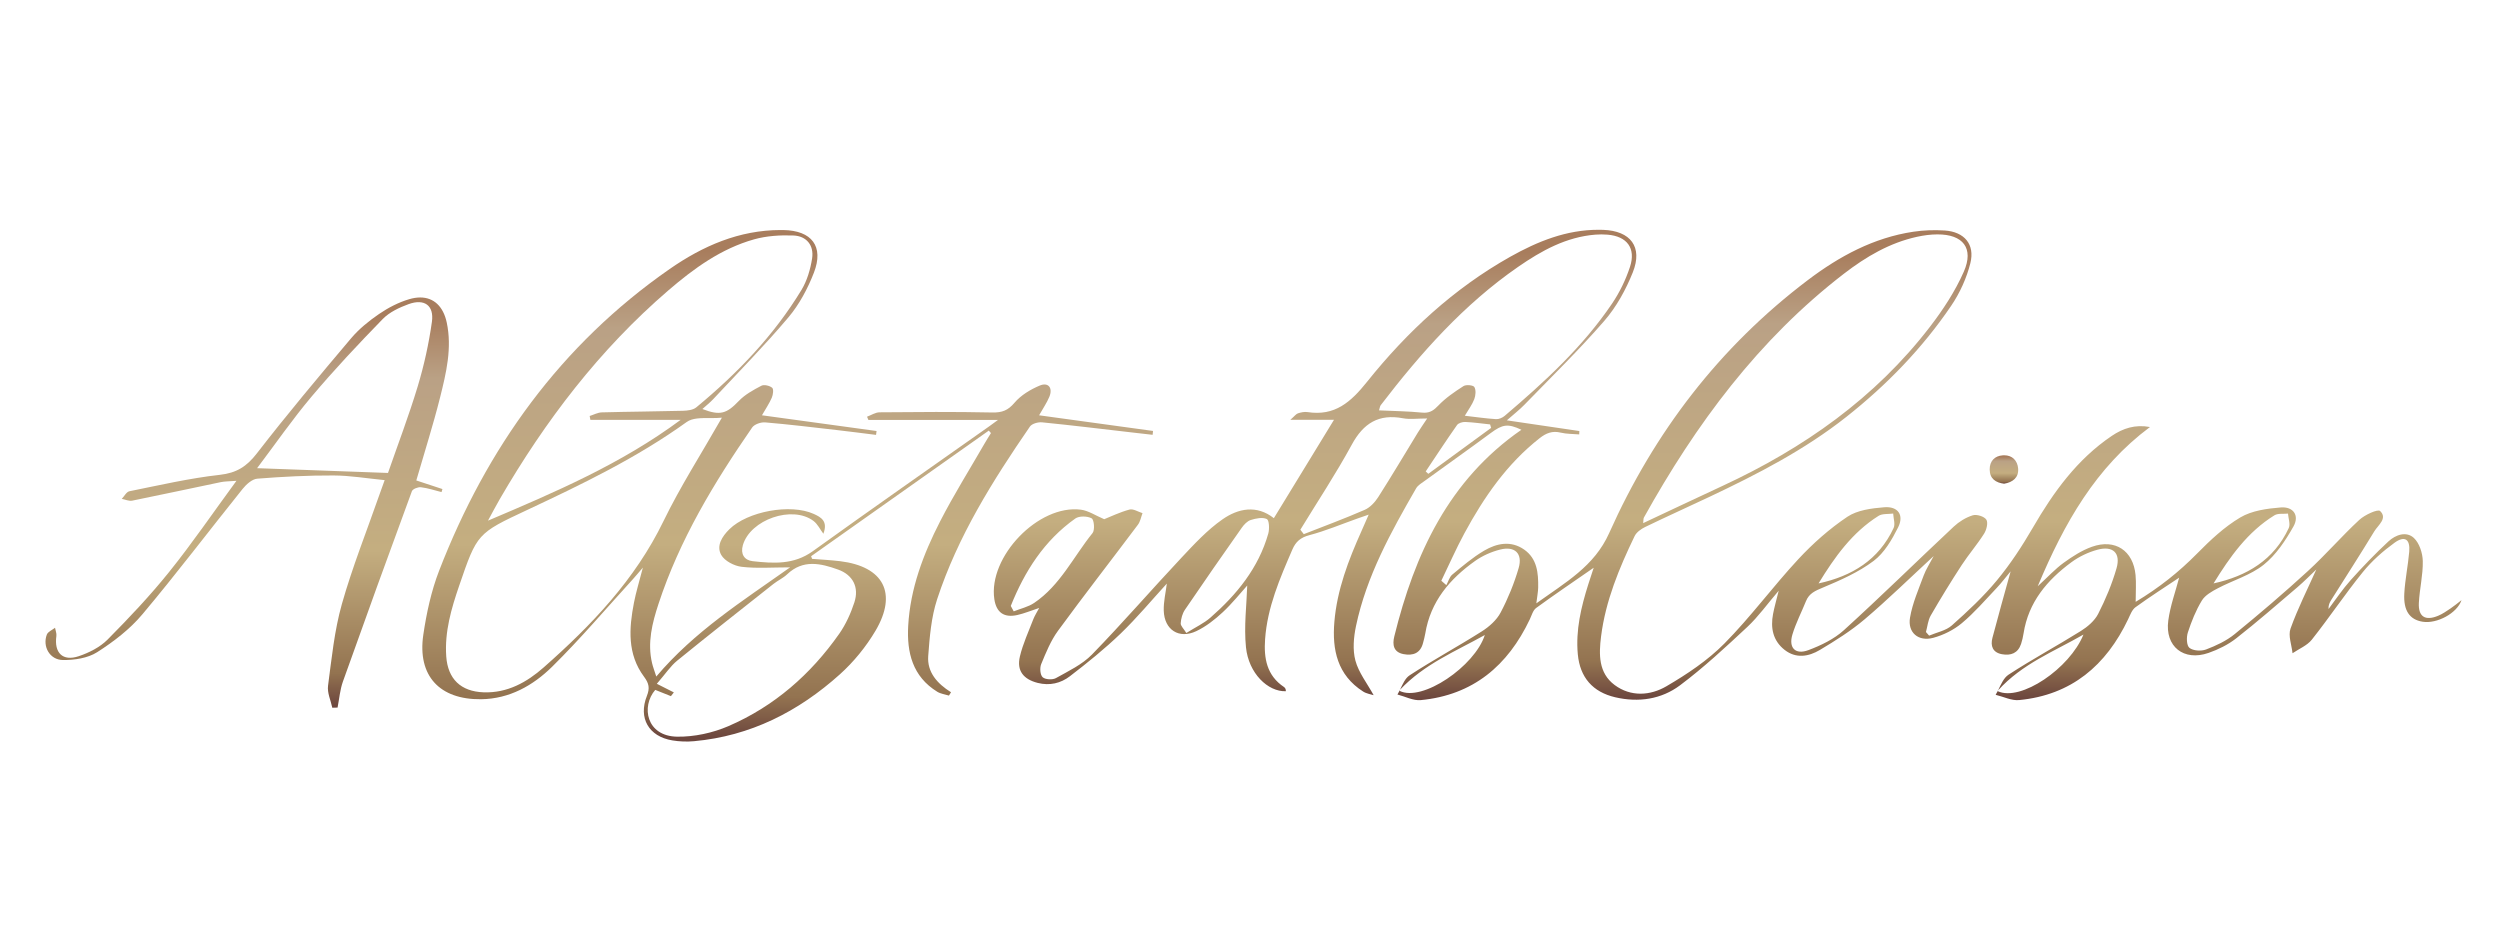 <svg xmlns="http://www.w3.org/2000/svg" xmlns:xlink="http://www.w3.org/1999/xlink" id="Ebene_1" x="0px" y="0px" width="800px" height="300px" viewBox="0 0 800 300" xml:space="preserve">
<g>
	<g>
		<defs>
			<path id="SVGID_1_" d="M639.188,221.133c0.021,0.01,0.043,0.02,0.065,0.03c0.041-0.079,0.078-0.155,0.117-0.237     C639.312,220.992,639.247,221.063,639.188,221.133 M447.729,221.008c0.035,0.016,0.068,0.033,0.102,0.051     c0.057-0.111,0.112-0.225,0.168-0.339C447.906,220.816,447.817,220.91,447.729,221.008 M377.828,199.449     c0.096-1.48,0.533-3.125,1.356-4.34c5.972-8.801,12.055-17.523,18.18-26.221c0.719-1.027,1.764-2.136,2.883-2.49     c1.642-0.518,3.758-0.957,5.14-0.303c0.749,0.353,0.885,3.166,0.466,4.637c-3.125,11.021-10.078,19.526-18.521,26.912     c-2.073,1.812-4.685,3.017-7.706,4.914C378.788,201.184,377.776,200.279,377.828,199.449 M323.449,193.902     c4.437-11.064,10.674-20.908,20.652-27.976c1.227-0.872,3.866-0.808,5.227-0.056c0.784,0.436,1.074,3.725,0.297,4.693     c-6.108,7.562-10.343,16.731-18.687,22.369c-1.917,1.295-4.355,1.824-6.551,2.701     C324.075,195.057,323.763,194.479,323.449,193.902 M727.817,164.9c1.13-0.697,2.884-0.394,4.342-0.549     c0.112,1.556,0.818,3.389,0.239,4.629c-4.749,10.196-13.358,15.361-24.059,17.711C713.537,178.229,719.205,170.221,727.817,164.9      M601.132,165.077c1.229-0.771,3.104-0.521,4.684-0.741c0.076,1.555,0.722,3.378,0.138,4.627     c-4.744,10.188-13.303,15.409-24.019,17.732C587.054,178.313,592.673,170.4,601.132,165.077 M456.228,150.859     c3.317-4.963,6.586-9.96,10.02-14.841c0.456-0.647,1.76-1.026,2.646-0.988c2.653,0.121,5.298,0.502,7.941,0.784     c0.108,0.371,0.217,0.743,0.325,1.113c-6.701,4.897-13.401,9.797-20.106,14.697C456.778,151.369,456.503,151.113,456.228,150.859      M416.113,169.512c5.529-9.058,11.403-17.924,16.466-27.233c3.729-6.858,8.612-9.902,16.384-8.432     c2.191,0.414,4.534,0.063,7.734,0.063c-1.352,2.037-2.2,3.235-2.965,4.484c-4.228,6.906-8.354,13.874-12.707,20.695     c-1.04,1.626-2.595,3.308-4.311,4.056c-6.412,2.797-12.987,5.221-19.503,7.783C416.847,170.455,416.478,169.982,416.113,169.512      M455.027,132.033c-4.454-0.444-8.948-0.489-13.739-0.716c0.247-0.78,0.28-1.308,0.543-1.655     c12.754-16.645,26.592-32.249,43.993-44.283c7.468-5.165,15.351-9.545,24.704-10.294c1.282-0.102,2.585-0.102,3.864,0.005     c6.249,0.51,9.173,4.339,7.2,10.325c-1.35,4.102-3.308,8.146-5.725,11.725c-9.401,13.905-21.681,25.147-34.384,35.948     c-0.717,0.605-1.854,1.096-2.756,1.039c-3.18-0.202-6.341-0.666-9.981-1.086c1.201-2.044,2.377-3.589,3.028-5.328     c0.444-1.175,0.59-2.885,0.02-3.861c-0.362-0.611-2.643-0.835-3.462-0.308c-2.868,1.832-5.758,3.807-8.082,6.249     c-1.412,1.483-2.577,2.279-4.465,2.279C455.545,132.071,455.291,132.058,455.027,132.033 M526.041,165.63     c16.619-29.894,36.684-57.01,64.076-78.087c6.977-5.368,14.547-9.841,23.319-11.765c2.124-0.465,4.34-0.765,6.512-0.772     c8.214-0.04,11.778,4.417,8.47,11.938c-2.762,6.271-6.656,12.196-10.855,17.658c-17.534,22.801-40.402,38.844-66.317,50.869     c-8.307,3.856-16.581,7.777-25.434,11.93C525.939,166.343,525.878,165.925,526.041,165.63 M483.265,82.171     c-18.045,10.145-33,24-45.798,39.995c-5.209,6.511-10.315,11.057-19.067,9.703c-0.979-0.15-2.085,0.084-3.052,0.395     c-0.609,0.199-1.061,0.87-2.432,2.068h13.966c-6.596,10.781-12.938,21.161-19.246,31.482c-5.496-4.338-11.416-3.123-16.42,0.367     c-4.887,3.402-9.061,7.936-13.176,12.318c-9.61,10.238-18.799,20.877-28.589,30.936c-3.142,3.228-7.542,5.308-11.565,7.562     c-1.089,0.608-3.41,0.479-4.237-0.293c-0.807-0.75-0.962-2.988-0.466-4.187c1.522-3.672,3.049-7.479,5.369-10.651     c8.368-11.437,17.083-22.623,25.587-33.962c0.769-1.023,0.992-2.454,1.467-3.697c-1.399-0.422-2.971-1.473-4.167-1.148     c-3.132,0.85-6.101,2.295-8.087,3.086c-2.789-1.178-5.049-2.736-7.47-3.049c-13.572-1.74-29.713,15.09-27.693,28.641     c0.638,4.255,3.091,6.029,7.378,5.064c2.208-0.496,4.328-1.385,6.974-2.256c-0.766,1.453-1.449,2.493-1.889,3.63     c-1.509,3.946-3.325,7.834-4.29,11.916c-1.074,4.573,1.181,7.291,5.718,8.441c3.831,0.969,7.381,0.1,10.284-2.132     c5.61-4.303,11.152-8.769,16.24-13.659c5.255-5.06,9.939-10.705,14.784-15.995c-0.35,2.868-1.071,5.779-0.984,8.66     c0.181,6.145,4.875,9.178,10.411,6.56c3.083-1.456,5.914-3.682,8.431-6.021c3.094-2.869,5.735-6.217,7.867-8.58     c-0.179,6.119-1.087,13.033-0.399,19.783c0.846,8.281,6.996,14.262,12.765,14.043c-0.031-0.245-0.013-0.514-0.106-0.728     c-0.101-0.231-0.269-0.472-0.47-0.604c-5.577-3.709-6.499-9.243-6.072-15.316c0.72-10.213,4.72-19.419,8.707-28.65     c1.099-2.556,2.62-3.888,5.463-4.64c5.216-1.38,10.235-3.5,15.338-5.31c0.996-0.353,1.998-0.694,3.646-1.262     c-0.979,2.233-1.632,3.744-2.302,5.248c-4.176,9.315-7.827,18.813-8.684,29.081c-0.749,8.923,0.961,17.013,9.202,22.277     c1.081,0.696,2.488,0.882,3.368,1.175c-2.116-3.854-4.811-7.242-5.836-11.074c-0.923-3.437-0.561-7.478,0.188-11.05     c3.356-15.969,11.179-30.08,19.228-44.046c0.601-1.042,1.846-1.749,2.876-2.499c6.995-5.081,14.055-10.067,21.002-15.209     c3.799-2.812,5.478-3.102,9.828-1.058c-23.261,16.087-34.183,39.763-40.679,66.139c-0.65,2.643-0.272,5.033,2.957,5.654     c3.012,0.576,5.39-0.258,6.244-3.573c0.255-0.997,0.548-1.991,0.711-3.004c1.665-10.243,7.832-17.476,15.952-23.243     c2.357-1.675,5.208-2.932,8.018-3.643c4.704-1.188,7.261,1.27,5.915,5.92c-1.426,4.898-3.389,9.729-5.774,14.24     c-1.27,2.409-3.65,4.527-6.012,6.023c-7.612,4.834-15.566,9.127-23.107,14.061c-1.429,0.932-2.214,2.838-3.077,4.617     c7.832-8.281,17.803-12.294,27.142-17.515c-3.164,9.944-20.057,21.562-27.31,17.854c-0.206,0.409-0.415,0.811-0.646,1.186     c2.49,0.64,5.055,2.025,7.462,1.792c16.747-1.613,27.862-11.036,34.886-25.845c0.601-1.265,1.014-2.894,2.032-3.637     c5.955-4.345,12.066-8.47,18.42-12.881c-0.635,1.938-1.206,3.62-1.735,5.313c-2.292,7.281-4.066,14.645-3.352,22.377     c0.683,7.376,4.742,12.078,11.98,13.765c7.459,1.736,14.745,0.644,20.714-3.819c7.592-5.68,14.59-12.193,21.54-18.677     c3.525-3.294,6.371-7.31,10.05-11.604c-0.742,3.019-1.379,5.211-1.805,7.447c-0.853,4.469-0.044,8.551,3.698,11.486     c3.663,2.871,7.728,2.145,11.291,0.018c4.967-2.965,9.931-6.082,14.322-9.81c7.431-6.31,14.409-13.147,22.094-20.237     c-1.281,2.45-2.482,4.258-3.21,6.238c-1.634,4.434-3.584,8.864-4.368,13.469c-0.813,4.785,2.671,7.737,7.418,6.469     c3.256-0.875,6.58-2.529,9.159-4.685c4.036-3.366,7.503-7.419,11.137-11.25c1.51-1.591,2.83-3.354,4.486-5.344     c-2.055,7.452-4.016,14.354-5.83,21.29c-0.679,2.585,0.081,4.691,3.041,5.23c2.855,0.525,5.136-0.32,6.13-3.299     c0.361-1.097,0.618-2.238,0.795-3.378c1.561-9.978,7.547-17.054,15.338-22.778c2.438-1.793,5.374-3.183,8.291-3.979     c4.961-1.354,7.524,1.037,6.121,5.933c-1.443,5.022-3.503,9.936-5.883,14.602c-1.127,2.201-3.369,4.113-5.536,5.468     c-7.648,4.778-15.615,9.062-23.154,13.991c-1.547,1.015-2.389,3.104-3.347,5.018c7.722-8.529,17.8-12.383,27.334-17.865     c-4.345,10.785-20.112,21.576-27.452,18.104c-0.209,0.404-0.42,0.798-0.649,1.173c2.511,0.599,5.096,1.925,7.523,1.685     c16.754-1.625,27.832-11.095,34.878-25.871c0.646-1.36,1.23-3.022,2.357-3.842c4.647-3.367,9.497-6.463,13.966-9.455     c-1.151,4.408-2.851,9.006-3.484,13.752c-1.108,8.293,4.972,13.086,12.888,10.326c3.123-1.089,6.263-2.634,8.853-4.662     c6.693-5.242,13.119-10.84,19.59-16.361c2.18-1.859,4.184-3.916,6.055-5.684c-2.794,6.243-5.93,12.438-8.26,18.924     c-0.813,2.26,0.369,5.236,0.643,7.884c2.09-1.423,4.682-2.458,6.181-4.351c5.599-7.07,10.626-14.598,16.303-21.601     c2.879-3.558,6.433-6.71,10.151-9.399c3.276-2.371,5.054-1.135,4.706,2.873c-0.388,4.479-1.338,8.916-1.579,13.396     c-0.3,5.507,1.742,8.323,5.829,8.999c4.606,0.765,11.102-2.732,12.484-6.906c-1.27,0.973-2.34,1.879-3.5,2.654     c-1.28,0.857-2.572,1.769-3.985,2.353c-4.121,1.711-6.381,0.306-6.167-4.089c0.223-4.492,1.35-8.959,1.258-13.426     c-0.055-2.539-1.089-5.751-2.86-7.395c-2.43-2.242-5.866-0.996-8.125,1.104c-4.231,3.933-8.25,8.115-12.107,12.417     c-2.58,2.878-4.73,6.142-7.073,9.235c-0.074-1.219,0.356-2.096,0.874-2.918c4.6-7.311,9.293-14.561,13.771-21.943     c1.216-2.003,4.334-4.166,1.858-6.516c-0.72-0.684-4.899,1.22-6.651,2.84c-5.675,5.252-10.748,11.156-16.449,16.377     c-7.597,6.968-15.453,13.67-23.443,20.187c-2.642,2.154-5.928,3.685-9.147,4.91c-1.555,0.594-4.122,0.435-5.319-0.521     c-0.934-0.742-0.997-3.416-0.506-4.926c1.15-3.525,2.556-7.055,4.476-10.207c1.045-1.722,3.22-2.938,5.122-3.938     c4.871-2.567,10.449-4.163,14.65-7.512c3.962-3.155,7.02-7.779,9.551-12.273c1.966-3.49-0.038-6.398-4.082-6.074     c-4.402,0.352-9.244,1.02-12.918,3.191c-5.111,3.025-9.621,7.275-13.833,11.549c-5.82,5.906-12.165,10.966-19.669,15.468     c0-3.272,0.21-5.948-0.038-8.587c-0.731-7.809-6.542-11.688-13.979-9.029c-3.212,1.149-6.228,3.096-9.015,5.113     c-2.712,1.964-5.013,4.49-8.31,7.516c8.503-20.265,18.591-38.055,35.919-50.955c-4.73-0.885-8.627,0.405-12.229,2.842     c-11.095,7.496-18.64,17.972-25.244,29.356c-3.406,5.866-7.167,11.62-11.482,16.838c-4.323,5.231-9.355,9.932-14.444,14.455     c-1.893,1.682-4.818,2.209-7.273,3.262c-0.339-0.387-0.678-0.772-1.018-1.154c0.492-1.771,0.643-3.737,1.531-5.277     c3.151-5.461,6.458-10.84,9.896-16.128c2.251-3.448,4.984-6.595,7.182-10.073c0.78-1.234,1.345-3.512,0.718-4.483     c-0.663-1.03-3.089-1.777-4.351-1.388c-2.195,0.679-4.375,2.023-6.073,3.612c-11.758,11.009-23.241,22.315-35.157,33.148     c-3.148,2.856-7.33,4.872-11.368,6.386c-4.171,1.563-6.395-0.754-5.106-5.012c1.109-3.67,2.911-7.126,4.353-10.697     c1.005-2.486,2.979-3.299,5.393-4.309c5.643-2.366,11.411-4.905,16.247-8.541c3.406-2.561,5.854-6.787,7.827-10.717     c1.982-3.947-0.028-6.811-4.467-6.445c-4.023,0.328-8.582,0.908-11.778,3.049c-5.703,3.822-10.983,8.5-15.664,13.54     c-8.155,8.776-15.281,18.534-23.696,27.036c-5.347,5.4-11.938,9.801-18.553,13.664c-5.142,3.01-11.38,3.438-16.548-0.406     c-5.201-3.862-5.068-9.813-4.345-15.569c1.439-11.384,5.795-21.841,10.726-32.069c0.594-1.233,2.048-2.287,3.354-2.918     c6.853-3.32,13.806-6.445,20.69-9.701c15.316-7.242,30.347-14.987,43.712-25.542c12.949-10.229,24.349-21.978,33.595-35.622     c2.751-4.065,4.912-8.829,6.096-13.583c1.507-6.041-1.955-10.022-8.185-10.44c-3.32-0.219-6.734-0.107-10.033,0.386     c-12.729,1.903-23.716,7.861-33.782,15.476c-28.299,21.41-49.196,48.753-63.588,80.967     c-4.737,10.604-13.893,15.729-23.303,22.472c0.283-2.35,0.568-3.705,0.59-5.063c0.07-4.608-0.307-9.211-4.481-12.138     c-4.229-2.965-8.796-2.021-12.826,0.352c-3.633,2.143-6.9,4.932-10.162,7.637c-0.938,0.774-1.293,2.242-1.915,3.389     c-0.537-0.465-1.074-0.938-1.61-1.405c2.45-5.067,4.712-10.241,7.389-15.185c6.238-11.525,13.594-22.201,24.069-30.433     c2.068-1.626,4.063-2.434,6.734-1.783c1.912,0.465,3.954,0.401,5.938,0.572c0.013-0.361,0.021-0.724,0.038-1.083     c-7.474-1.102-14.947-2.207-23.197-3.42c2.343-2.065,4.079-3.4,5.586-4.958c8.612-8.885,17.497-17.532,25.591-26.863     c3.887-4.477,6.919-10.009,9.132-15.544c3.252-8.148-0.727-13.285-9.495-13.593c-0.495-0.015-0.989-0.023-1.479-0.023     C501.244,73.521,492.045,77.238,483.265,82.171"></path>
		</defs>
		<clipPath id="SVGID_2_">
			<use xlink:href="#SVGID_1_"></use>
		</clipPath>
		
			<linearGradient id="SVGID_3_" gradientUnits="userSpaceOnUse" x1="-45.18" y1="-1399.996" x2="-42.569" y2="-1399.996" gradientTransform="matrix(0 -57.666 57.666 0 81283.539 -2381.226)">
			<stop offset="0" style="stop-color:#6D473E"></stop>
			<stop offset="0.006" style="stop-color:#6D473E"></stop>
			<stop offset="0.084" style="stop-color:#937350"></stop>
			<stop offset="0.382" style="stop-color:#C4AE80"></stop>
			<stop offset="0.803" style="stop-color:#BAA185"></stop>
			<stop offset="0.955" style="stop-color:#A87D5D"></stop>
			<stop offset="1" style="stop-color:#A87D5D"></stop>
		</linearGradient>
		<rect x="316.168" y="73.521" clip-path="url(#SVGID_2_)" fill="url(#SVGID_3_)" width="471.518" height="151.344"></rect>
	</g>
</g>
<g>
	<g>
		<defs>
			<path id="SVGID_4_" d="M215.633,221.568c-1.662-0.842-3.323-1.684-5.448-2.754c2.833-3.269,4.386-5.67,6.499-7.394     c10.181-8.286,20.504-16.399,30.802-24.546c1.412-1.114,3.131-1.887,4.419-3.113c5.064-4.818,10.715-3.5,16.278-1.501     c4.766,1.708,6.798,5.692,5.207,10.523c-1.147,3.493-2.72,7.001-4.823,10.004c-9.129,13.019-20.828,23.254-35.471,29.575     c-5.043,2.178-10.93,3.455-16.404,3.375c-9.842-0.137-11.606-9.645-7.012-14.973c1.666,0.663,3.338,1.336,5.015,2.004     C215.004,222.369,215.32,221.971,215.633,221.568 M231.007,133.654c-6.633,11.643-13.332,22.069-18.705,33.137     c-9.09,18.738-23.044,33.316-38.352,46.807c-5.339,4.707-11.589,8.223-19.217,7.944c-7.268-0.267-11.432-4.263-11.936-11.498     c-0.546-7.888,1.626-15.291,4.135-22.604c5.739-16.744,5.772-16.758,21.736-24.238c17.642-8.268,35.146-16.712,51.077-28.163     c1.782-1.282,4.506-1.273,7.314-1.263c0.245,0,0.493,0.003,0.741,0.003C228.882,133.779,229.968,133.76,231.007,133.654      M159.936,159.704c14.53-25.035,31.893-47.821,53.954-66.795c8.15-7.009,16.868-13.34,27.388-16.309     c3.999-1.129,8.389-1.397,12.57-1.244c4.228,0.146,6.676,3.159,6.028,7.337c-0.541,3.472-1.602,7.119-3.407,10.098     c-8.847,14.588-20.548,26.736-33.654,37.563c-1.034,0.854-2.83,1.058-4.279,1.098c-8.651,0.227-17.307,0.271-25.957,0.509     c-1.304,0.037-2.589,0.754-3.884,1.157c0.077,0.412,0.152,0.821,0.225,1.231h28.897c-19.1,14.157-40.245,23.168-61.657,32.256     C157.414,164.305,158.618,161.971,159.936,159.704 M214.287,86.087c-34.909,24.274-58.572,57.28-73.77,96.539     c-2.523,6.529-4.041,13.578-5.062,20.524c-1.923,13.106,5.213,20.759,18.487,20.601c9.096-0.11,16.625-4.386,22.724-10.382     c9.075-8.936,17.33-18.697,25.929-28.109c0.843-0.923,1.632-1.892,3.122-3.628c-1.151,4.484-2.185,7.8-2.843,11.185     c-1.609,8.256-2.169,16.508,3.213,23.729c1.603,2.151,1.897,3.666,0.914,6.151c-2.814,7.104,0.621,12.984,8.142,14.23     c2.265,0.375,4.641,0.467,6.924,0.258c18.063-1.637,33.413-9.474,46.665-21.375c4.44-3.988,8.403-8.847,11.435-13.979     c7.098-12.031,2.559-20.544-11.305-22.246c-2.985-0.367-6.001-0.505-9-0.75c-0.102-0.28-0.203-0.562-0.306-0.847     c18.95-13.397,37.906-26.797,56.858-40.194c0.23,0.265,0.463,0.529,0.694,0.793c-0.649,1.053-1.322,2.09-1.938,3.161     c-4.825,8.367-9.968,16.57-14.365,25.152c-5.361,10.466-9.518,21.443-10.181,33.373c-0.475,8.537,1.385,16.197,9.292,21.082     c1.089,0.674,2.491,0.834,3.749,1.231c0.219-0.354,0.443-0.709,0.666-1.065c-4.399-2.746-7.688-6.42-7.303-11.592     c0.457-6.099,0.962-12.394,2.846-18.145c6.598-20.133,17.78-37.948,29.709-55.292c0.639-0.928,2.624-1.474,3.896-1.342     c9.512,0.947,19.001,2.112,28.498,3.206c2.287,0.263,4.574,0.525,6.86,0.785c0.042-0.416,0.087-0.827,0.131-1.239     c-12.017-1.65-24.036-3.304-36.456-5.007c1.238-2.202,2.48-3.985,3.29-5.945c1.159-2.82-0.329-4.719-3.071-3.574     c-2.975,1.246-6.046,3.091-8.089,5.504c-2.099,2.477-3.983,3.184-7.141,3.117c-12.005-0.264-24.022-0.162-36.034-0.058     c-1.342,0.01-2.675,0.913-4.015,1.405c0.146,0.347,0.289,0.693,0.436,1.042h41.458c-1.485,1.084-2.088,1.537-2.706,1.976     c-18.87,13.327-37.823,26.542-56.573,40.039c-6.046,4.354-12.571,3.912-19.213,3.178c-2.671-0.298-3.961-2.297-3.135-5.132     c2.385-8.185,15.822-12.851,22.604-7.739c1.329,1.003,2.116,2.713,3.155,4.093c1.546-4.038-0.779-5.302-3.077-6.346     c-7.45-3.375-21.211-0.815-27.005,4.905c-2.344,2.313-4.25,5.326-2.598,8.229c1.091,1.928,4.157,3.512,6.511,3.788     c4.817,0.579,9.753,0.177,15.521,0.177c-15.273,10.803-30.623,20.516-42.821,34.941c-0.604-1.896-1.063-3.074-1.35-4.293     c-1.551-6.549,0.05-12.836,2.06-18.955c6.738-20.514,17.781-38.805,29.975-56.45c0.719-1.036,2.798-1.746,4.16-1.632     c7.594,0.643,15.163,1.567,22.735,2.431c4.252,0.488,8.495,1.044,12.745,1.57c0.052-0.414,0.109-0.826,0.165-1.242     c-12.114-1.66-24.224-3.324-36.673-5.032c1.192-2.084,2.354-3.776,3.147-5.622c0.412-0.956,0.64-2.723,0.123-3.171     c-0.792-0.69-2.593-1.11-3.452-0.66c-2.567,1.343-5.251,2.811-7.222,4.868c-3.906,4.076-5.951,4.788-11.663,2.584     c1.206-1.088,2.423-2.038,3.462-3.151c8.083-8.667,16.426-17.12,24.056-26.165c3.502-4.149,6.208-9.241,8.178-14.33     c3.252-8.413-0.7-13.474-9.771-13.626c-0.292-0.003-0.58-0.005-0.869-0.005C236.534,73.615,224.889,78.713,214.287,86.087"></path>
		</defs>
		<clipPath id="SVGID_5_">
			<use xlink:href="#SVGID_4_"></use>
		</clipPath>
		
			<linearGradient id="SVGID_6_" gradientUnits="userSpaceOnUse" x1="-43.169" y1="-1403.955" x2="-40.556" y2="-1403.955" gradientTransform="matrix(0 -62.699 62.699 0 88278.148 -2469.268)">
			<stop offset="0" style="stop-color:#6D473E"></stop>
			<stop offset="0.006" style="stop-color:#6D473E"></stop>
			<stop offset="0.084" style="stop-color:#937350"></stop>
			<stop offset="0.382" style="stop-color:#C4AE80"></stop>
			<stop offset="0.803" style="stop-color:#BAA185"></stop>
			<stop offset="0.955" style="stop-color:#A87D5D"></stop>
			<stop offset="1" style="stop-color:#A87D5D"></stop>
		</linearGradient>
		<rect x="133.533" y="73.615" clip-path="url(#SVGID_5_)" fill="url(#SVGID_6_)" width="235.438" height="163.779"></rect>
	</g>
</g>
<g>
	<g>
		<defs>
			<path id="SVGID_7_" d="M82.272,149.817c5.808-7.69,11.289-15.626,17.479-22.962c7.215-8.555,14.903-16.732,22.714-24.756     c2.148-2.207,5.313-3.694,8.282-4.774c5.029-1.838,8.198,0.39,7.466,5.648c-0.978,6.969-2.509,13.92-4.541,20.658     c-2.858,9.464-6.394,18.727-9.515,27.715C109.912,150.826,96.319,150.333,82.272,149.817 M130.955,95.739     c-3.389,1-6.699,2.715-9.63,4.718c-3.276,2.24-6.478,4.835-9.021,7.854c-10.223,12.1-20.421,24.238-30.104,36.765     c-3.257,4.209-6.478,6.27-11.873,6.875c-9.718,1.083-19.306,3.32-28.916,5.25c-0.942,0.191-1.64,1.593-2.449,2.436     c1.116,0.209,2.305,0.781,3.336,0.575c9.473-1.91,18.912-3.969,28.373-5.93c1.283-0.265,2.626-0.232,4.987-0.419     c-7.577,10.33-14.18,20.012-21.5,29.119c-6.116,7.615-12.862,14.76-19.749,21.699c-2.428,2.441-5.915,4.195-9.242,5.313     c-5.122,1.716-7.884-1.105-7.126-6.458c0.121-0.849-0.277-1.767-0.435-2.651c-0.901,0.717-2.272,1.26-2.624,2.19     c-1.442,3.806,0.939,8.086,5.151,8.132c3.687,0.041,7.957-0.596,10.958-2.508c5.271-3.365,10.464-7.348,14.458-12.104     c11.02-13.111,21.363-26.789,32.092-40.147c1.168-1.451,3.034-3.14,4.695-3.271c8.101-0.644,16.242-1.061,24.37-1.027     c5.313,0.018,10.627,0.933,16.386,1.492c-0.739,2.054-1.225,3.356-1.681,4.676c-4.07,11.65-8.669,23.16-12.021,35.018     c-2.384,8.451-3.258,17.354-4.419,26.104c-0.298,2.25,0.87,4.688,1.365,7.035c0.559-0.017,1.119-0.028,1.682-0.047     c0.553-2.781,0.772-5.686,1.714-8.326c7.248-20.348,14.614-40.652,22.075-60.918c0.262-0.711,1.956-1.377,2.885-1.265     c2.229,0.265,4.404,1.003,6.599,1.552c0.095-0.328,0.187-0.65,0.284-0.974c-2.708-0.892-5.415-1.782-8.36-2.751     c2.621-9.05,5.401-17.744,7.615-26.578c1.963-7.842,3.883-15.812,2.116-24.008c-1.099-5.1-4.13-7.97-8.488-7.97     C133.373,95.191,132.201,95.372,130.955,95.739"></path>
		</defs>
		<clipPath id="SVGID_8_">
			<use xlink:href="#SVGID_7_"></use>
		</clipPath>
		
			<linearGradient id="SVGID_9_" gradientUnits="userSpaceOnUse" x1="-49.123" y1="-1406.573" x2="-46.513" y2="-1406.573" gradientTransform="matrix(0 -50.288 50.288 0 70812.594 -2243.818)">
			<stop offset="0" style="stop-color:#6D473E"></stop>
			<stop offset="0.006" style="stop-color:#6D473E"></stop>
			<stop offset="0.084" style="stop-color:#937350"></stop>
			<stop offset="0.382" style="stop-color:#C4AE80"></stop>
			<stop offset="0.803" style="stop-color:#BAA185"></stop>
			<stop offset="0.955" style="stop-color:#A87D5D"></stop>
			<stop offset="1" style="stop-color:#A87D5D"></stop>
		</linearGradient>
		<rect x="13.542" y="95.191" clip-path="url(#SVGID_8_)" fill="url(#SVGID_9_)" width="131.174" height="131.284"></rect>
	</g>
</g>
<g>
	<g>
		<defs>
			<path id="SVGID_10_" d="M640.905,145.702c-2.585,0.182-4.229,1.811-4.206,4.537c0.022,2.974,1.933,4.204,4.611,4.545     c2.802-0.459,4.699-1.974,4.5-4.798c-0.182-2.575-1.866-4.301-4.469-4.301C641.2,145.685,641.056,145.688,640.905,145.702"></path>
		</defs>
		<clipPath id="SVGID_11_">
			<use xlink:href="#SVGID_10_"></use>
		</clipPath>
		
			<linearGradient id="SVGID_12_" gradientUnits="userSpaceOnUse" x1="-447.707" y1="-1354.891" x2="-445.096" y2="-1354.891" gradientTransform="matrix(0 -3.485 3.485 0 5362.999 -1405.426)">
			<stop offset="0" style="stop-color:#6D473E"></stop>
			<stop offset="0.006" style="stop-color:#6D473E"></stop>
			<stop offset="0.084" style="stop-color:#937350"></stop>
			<stop offset="0.382" style="stop-color:#C4AE80"></stop>
			<stop offset="0.803" style="stop-color:#BAA185"></stop>
			<stop offset="0.955" style="stop-color:#A87D5D"></stop>
			<stop offset="1" style="stop-color:#A87D5D"></stop>
		</linearGradient>
		<rect x="636.676" y="145.685" clip-path="url(#SVGID_11_)" fill="url(#SVGID_12_)" width="9.334" height="9.099"></rect>
	</g>
</g>
</svg>